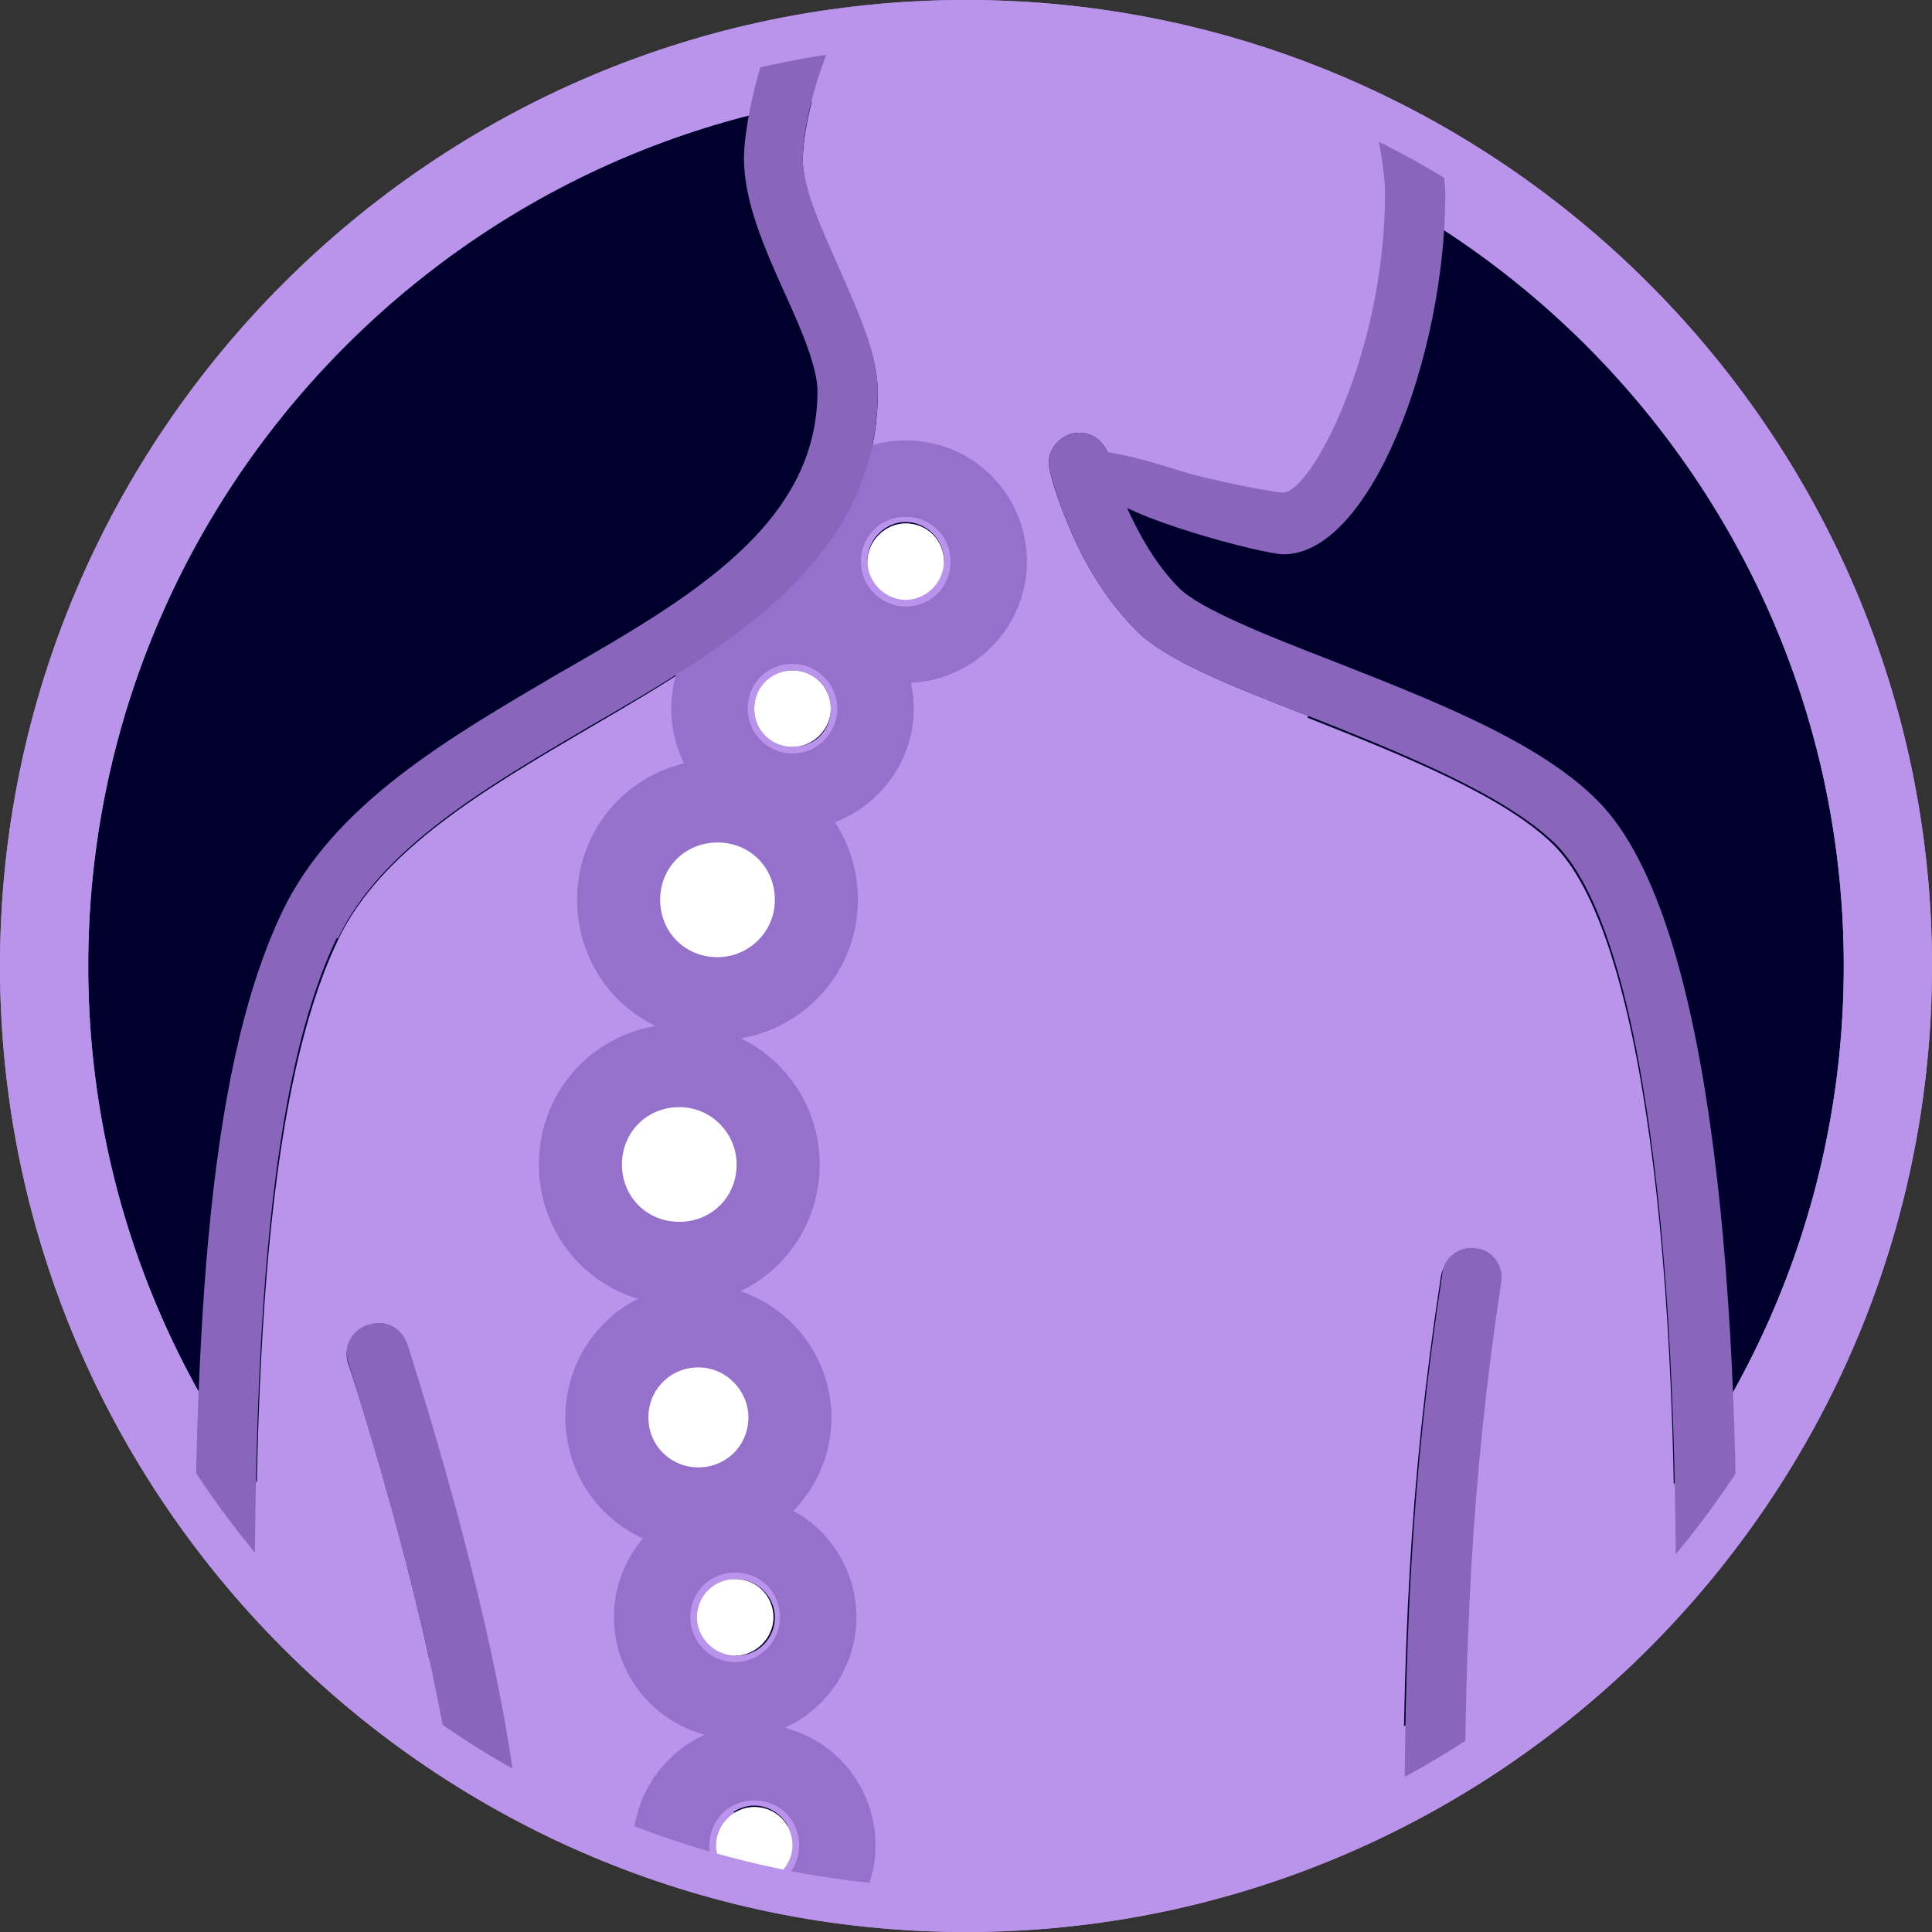 <?xml version="1.0" encoding="UTF-8"?>
<svg id="Layer_2" data-name="Layer 2" xmlns="http://www.w3.org/2000/svg" xmlns:xlink="http://www.w3.org/1999/xlink" viewBox="0 0 13.14 13.14">
  <rect x="0" y="0" width="13.14" height="13.14" fill="#333333" stroke="none"/>
  <defs>
    <style>
      .cls-1 {
        fill: #fff;
      }

      .cls-2 {
        fill: none;
      }

      .cls-3 {
        fill: #0b568d;
      }

      .cls-4 {
        fill: #00002c;
      }

      .cls-5 {
        fill: #8966bc;
      }

      .cls-6 {
        opacity: .61;
      }

      .cls-6, .cls-7 {
        fill: #ba93ea;
      }

      .cls-8 {
        clip-path: url(#clippath);
      }

      .cls-9 {
        fill: #9671cc;
        stroke: #9671cc;
        stroke-miterlimit: 10;
        stroke-width: 1.13px;
      }
    </style>
    <clipPath id="clippath">
      <circle class="cls-2" cx="6.57" cy="6.57" r="6.27"/>
    </clipPath>
  </defs>
  <g id="Layer_1-2" data-name="Layer 1">
    <g>
      <circle class="cls-4" cx="6.57" cy="6.57" r="6.27"/>
      <path class="cls-7" d="M6.57,13.14c-3.62,0-6.57-2.95-6.57-6.57S2.95,0,6.57,0s6.57,2.95,6.57,6.57-2.95,6.57-6.57,6.57ZM6.57.6C3.28.6.6,3.28.6,6.57s2.68,5.97,5.97,5.97,5.97-2.68,5.97-5.97S9.86.6,6.57.6Z"/>
      <path class="cls-7" d="M6.57,13.14C2.95,13.14,0,10.19,0,6.57S2.95,0,6.57,0s6.57,2.95,6.57,6.57-2.95,6.57-6.57,6.57ZM6.57.6C3.28.6.6,3.28.6,6.57s2.68,5.97,5.97,5.97,5.97-2.68,5.97-5.97S9.87.6,6.57.6Z"/>
      <g class="cls-8">
        <g>
          <path class="cls-7" d="M8.9,4.87c-.54-.21-.97-.38-1.17-.58-.18-.18-.34-.42-.46-.71-.09-.21-.13-.37-.13-.38-.03-.11.04-.22.15-.25.11-.03.22.04.25.15,0,0,.03.14.11.32l.21-.03c.03-.11.14-.18.25-.15.25.06.55.12.61.12.18,0,.88-.88.92-1.93-.02-.32-.05-.55-.05-.55-.89-.43-2.12-.68-3.18-.68-.25,0-.49.01-.73.04-.16.35-.22.69-.22.85,0,.2.13.48.25.75.13.3.26.58.26.83,0,1.13-1,1.72-1.96,2.28-.7.41-1.42.83-1.71,1.44-.58,1.21-.57,3.57-.56,5.46,0,.01,0,.02-.01.03.43.42.92.77,1.46,1.06-.03-.04-.06-.08-.06-.13,0-1.22-.75-3.51-.76-3.53-.04-.11.02-.22.13-.26.11-.04.22.02.26.13.03.1.78,2.38.78,3.66,0,.11-.09.21-.21.21-.04,0-.07-.02-.1-.04.95.51,2.03.8,3.18.8s2.26-.29,3.21-.81c-.05-.04-.08-.09-.08-.15,0-1.61.04-2.7.26-4.14.02-.11.12-.19.23-.17.11.02.19.12.17.23-.21,1.4-.25,2.47-.25,4.03.53-.32,1.01-.72,1.43-1.17.07-3.09-.23-5.27-.81-5.85-.34-.34-1.05-.62-1.68-.87ZM4.88,5.74c.21,0,.39.17.39.39s-.17.39-.39.39-.39-.17-.39-.39.17-.39.39-.39ZM4.23,7.92c0-.21.17-.39.39-.39s.39.17.39.39-.17.39-.39.39-.39-.17-.39-.39ZM4.41,9.64c0-.18.15-.34.34-.34s.34.15.34.34-.15.34-.34.34-.34-.15-.34-.34ZM4.75,11c0-.14.12-.26.26-.26s.26.12.26.26-.11.26-.26.26-.26-.12-.26-.26ZM5.13,12.8c-.14,0-.26-.12-.26-.26s.12-.26.26-.26.26.12.26.26-.11.26-.26.26ZM5.39,5.08c-.14,0-.26-.12-.26-.26s.12-.26.26-.26.26.11.26.26-.11.26-.26.26ZM6.16,4.07c-.14,0-.26-.12-.26-.26s.12-.26.26-.26.26.12.26.26-.11.26-.26.26Z"/>
          <path class="cls-2" d="M7.42-.86c-.98,0-1.48.57-1.73,1.1.24-.03.48-.04.73-.04,1.05,0,2.05.25,2.94.68-.15-.68-.63-1.74-1.94-1.74Z"/>
          <g>
            <path class="cls-9" d="M6.16,3.56c-.14,0-.26.12-.26.26s.12.26.26.26.26-.12.26-.26-.11-.26-.26-.26Z"/>
            <path class="cls-9" d="M5.39,4.56c-.14,0-.26.11-.26.26s.12.26.26.26.26-.12.26-.26-.11-.26-.26-.26Z"/>
            <path class="cls-9" d="M5.13,12.29c-.14,0-.26.12-.26.26s.12.26.26.26.26-.12.26-.26-.11-.26-.26-.26Z"/>
            <path class="cls-9" d="M5.26,11c0-.14-.11-.26-.26-.26s-.26.12-.26.26.12.26.26.26.26-.12.26-.26Z"/>
            <path class="cls-9" d="M4.88,6.51c.21,0,.39-.17.39-.39s-.17-.39-.39-.39-.39.17-.39.39.17.39.39.39Z"/>
            <path class="cls-9" d="M5.09,9.64c0-.18-.15-.34-.34-.34s-.34.15-.34.34.15.34.34.34.34-.15.34-.34Z"/>
            <path class="cls-9" d="M5.01,7.92c0-.21-.17-.39-.39-.39s-.39.17-.39.39.17.39.39.39.39-.17.39-.39Z"/>
          </g>
          <path class="cls-3" d="M1.33,11.45c0,.13,0,.26,0,.39,0,.11.09.2.21.2h0c.1,0,.18-.08.19-.18-.14-.13-.27-.27-.4-.42Z"/>
          <path class="cls-5" d="M7.42-.86c1.31,0,1.79,1.06,1.94,1.74.15.07.31.15.45.24-.08-.89-.7-2.39-2.39-2.39-1.34,0-1.95.87-2.2,1.58.15-.03.31-.05.46-.07.25-.54.75-1.1,1.73-1.1Z"/>
          <path class="cls-5" d="M9.42,1.31c0,1.09-.5,2.03-.69,2.04-.06,0-.37-.06-.61-.12-.11-.03-.72-.24-.75-.13-.03.11.1.15.15.25.09.16,1.07.42,1.21.42.59,0,1.1-1.35,1.1-2.45,0-.06-.01-.13-.02-.2-.15-.09-.3-.16-.45-.24.04.18.06.34.06.44Z"/>
          <path class="cls-5" d="M2.3,6.38c.29-.61,1.01-1.03,1.71-1.44.97-.56,1.96-1.14,1.96-2.28,0-.25-.13-.53-.26-.83-.12-.27-.25-.55-.25-.75,0-.16.06-.5.22-.85-.16.02-.31.04-.46.07-.11.33-.16.62-.16.78,0,.29.14.61.28.92.11.24.22.5.22.66,0,.9-.85,1.4-1.76,1.92-.75.44-1.53.89-1.88,1.62-.54,1.13-.6,3.04-.6,5.25.13.15.26.29.4.42,0,0,.01-.02.01-.03,0-1.89-.02-4.25.56-5.46Z"/>
          <path class="cls-3" d="M9.76,13.01c.11,0,.21-.09.21-.21,0-.02,0-.03,0-.05-.11.07-.22.14-.33.2.04.03.08.05.13.05Z"/>
          <path class="cls-5" d="M10.04,8.49c-.11-.02-.22.06-.23.17-.22,1.44-.26,2.53-.26,4.14,0,.06.03.12.08.15.11-.06.22-.13.33-.2,0-1.57.04-2.63.25-4.03.02-.11-.06-.22-.17-.23Z"/>
          <path class="cls-3" d="M11.39,11.58c0,.09,0,.18,0,.27,0,.11.09.21.2.21h0c.11,0,.2-.09.21-.2,0-.24.01-.51.01-.79-.13.17-.27.34-.42.5Z"/>
          <path class="cls-5" d="M10.87,5.45c-.4-.41-1.16-.7-1.82-.96-.44-.17-.89-.35-1.03-.49-.18-.18-.3-.42-.37-.58-.08-.18-.11-.31-.11-.32-.03-.11-.14-.18-.25-.15-.11.03-.18.14-.15.25,0,0,.04.17.13.38.12.29.28.53.46.71.2.2.63.37,1.17.58.63.25,1.33.53,1.68.87.58.58.87,2.76.81,5.85.15-.16.29-.33.42-.5.02-2.02-.12-4.81-.94-5.64Z"/>
          <path class="cls-5" d="M2.5,9.01c-.11.04-.17.15-.13.26,0,.02.76,2.31.76,3.53,0,.11.09.21.21.21s.21-.09.21-.21c0-1.28-.75-3.56-.78-3.66-.04-.11-.15-.17-.26-.13Z"/>
          <path class="cls-6" d="M3.24,12.97s-.03-.02-.05-.03c.01.01.03.02.05.03Z"/>
          <path class="cls-6" d="M10.37,5.08h-.02s.02,0,.03.01h-.01Z"/>
          <g>
            <path class="cls-1" d="M6.16,3.56c-.14,0-.26.12-.26.26s.12.26.26.26.26-.12.26-.26-.11-.26-.26-.26Z"/>
            <path class="cls-1" d="M5.39,4.56c-.14,0-.26.11-.26.26s.12.26.26.26.26-.12.26-.26-.11-.26-.26-.26Z"/>
            <path class="cls-1" d="M5.13,12.29c-.14,0-.26.12-.26.26s.12.26.26.26.26-.12.26-.26-.11-.26-.26-.26Z"/>
            <path class="cls-1" d="M5.26,11c0-.14-.11-.26-.26-.26s-.26.12-.26.26.12.26.26.26.26-.12.26-.26Z"/>
            <path class="cls-1" d="M4.88,6.51c.21,0,.39-.17.39-.39s-.17-.39-.39-.39-.39.17-.39.39.17.39.39.39Z"/>
            <path class="cls-1" d="M5.09,9.64c0-.18-.15-.34-.34-.34s-.34.15-.34.34.15.34.34.34.34-.15.34-.34Z"/>
            <path class="cls-1" d="M5.01,7.92c0-.21-.17-.39-.39-.39s-.39.17-.39.39.17.39.39.39.39-.17.39-.39Z"/>
          </g>
        </g>
      </g>
    </g>
  </g>
</svg>